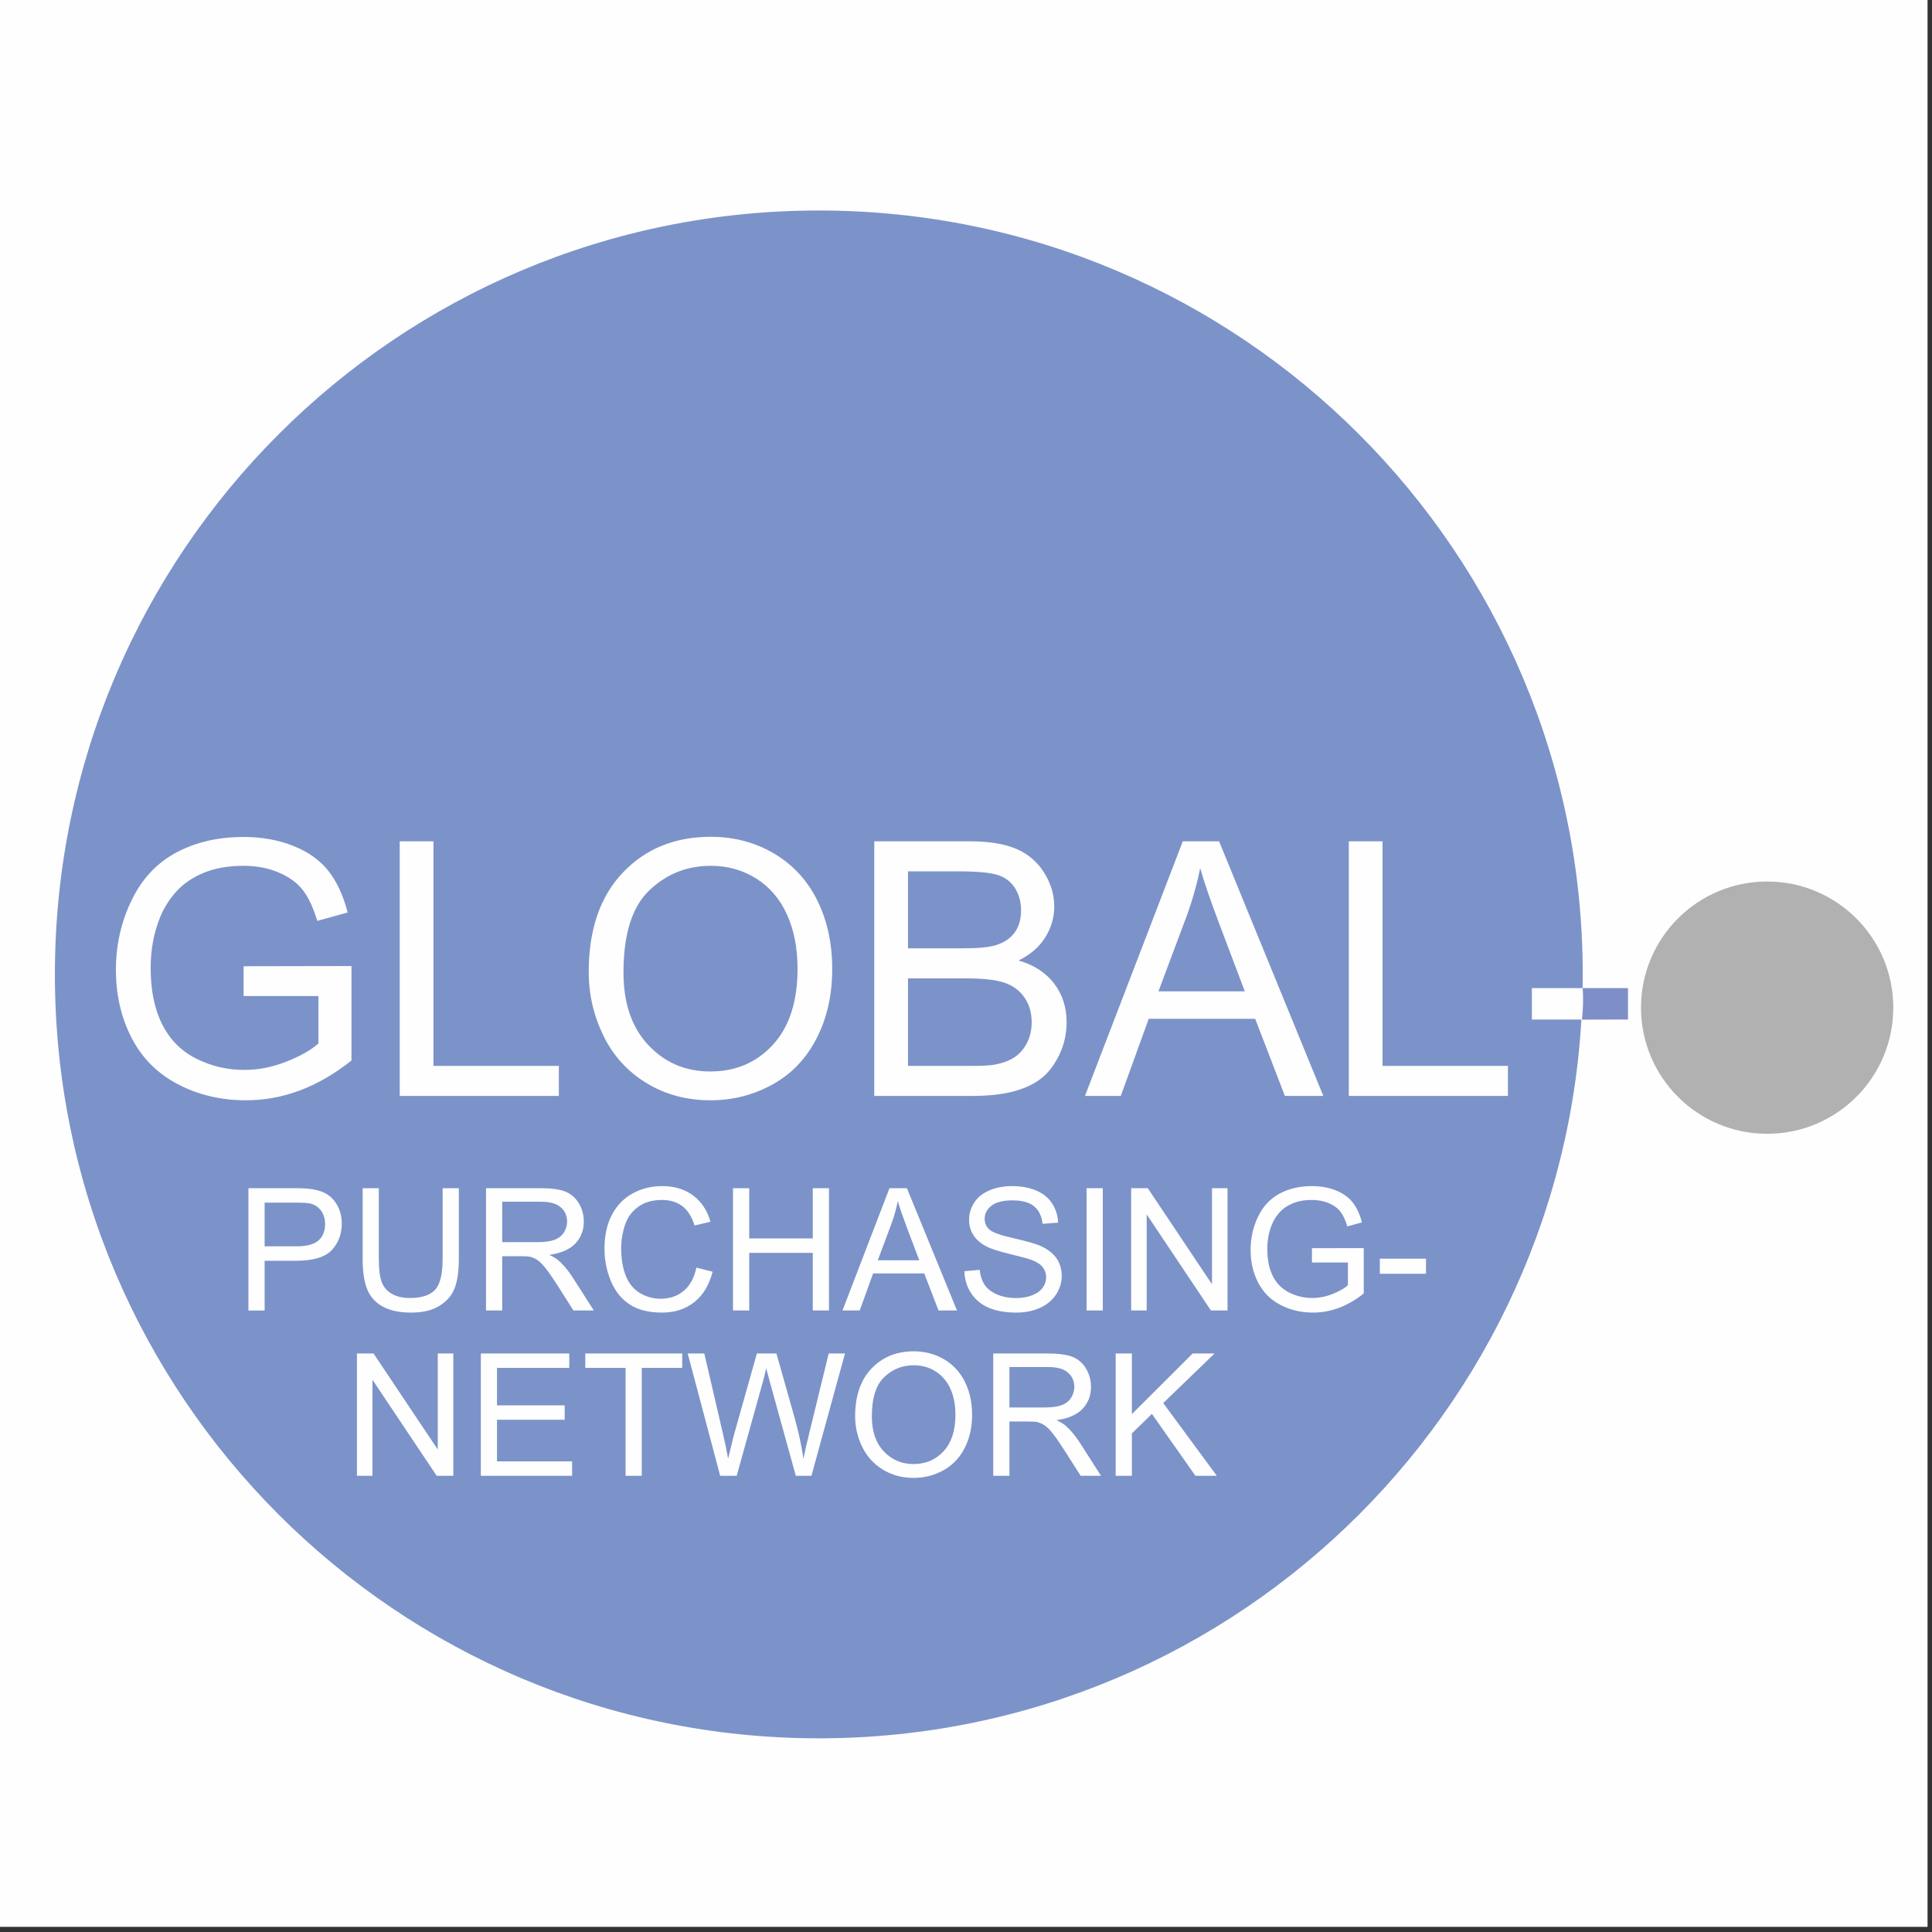 <?xml version="1.0" encoding="UTF-8"?>
<!DOCTYPE svg PUBLIC "-//W3C//DTD SVG 1.1//EN" "http://www.w3.org/Graphics/SVG/1.1/DTD/svg11.dtd">
<!-- Creator: CorelDRAW -->
<svg xmlns="http://www.w3.org/2000/svg" xml:space="preserve" width="886px" height="886px" version="1.1" style="shape-rendering:geometricPrecision; text-rendering:geometricPrecision; image-rendering:optimizeQuality; fill-rule:evenodd; clip-rule:evenodd"
viewBox="0 0 886 886"
 xmlns:xlink="http://www.w3.org/1999/xlink"
 xmlns:xodm="http://www.corel.com/coreldraw/odm/2003">
 <rect x="0" y="0" width="886" height="886" fill="#333333" stroke="none"/>
 <defs>
  <style type="text/css">
   <![CDATA[
    .fil0 {fill:#FEFEFE}
    .fil2 {fill:#B1B1B2}
    .fil1 {fill:#7C93C9}
    .fil3 {fill:#FEFEFE;fill-rule:nonzero}
    .fil4 {fill:#7D8FC6;fill-rule:nonzero}
   ]]>
  </style>
 </defs>
 <g id="Ebene_x0020_1">
  <rect class="fil0" x="-2.04" y="-2.36" width="886" height="886"/>
  <path class="fil1" d="M375.5 96.53c193.48,0 350.33,156.85 350.33,350.33 0,193.48 -156.85,350.32 -350.33,350.32 -193.48,0 -350.33,-156.84 -350.33,-350.32 0,-193.48 156.85,-350.33 350.33,-350.33z"/>
  <path class="fil2" d="M810.4 404.25c31.95,0 57.85,25.9 57.85,57.85 0,31.95 -25.9,57.85 -57.85,57.85 -31.95,0 -57.85,-25.9 -57.85,-57.85 0,-31.95 25.9,-57.85 57.85,-57.85z"/>
  <path class="fil3" d="M111.72 456.78l0 -13.67 49.46 -0.09 0 43.32c-7.59,6.06 -15.42,10.6 -23.49,13.67 -8.08,3.05 -16.37,4.57 -24.85,4.57 -11.48,0 -21.92,-2.45 -31.27,-7.37 -9.38,-4.89 -16.45,-12.02 -21.24,-21.29 -4.78,-9.3 -7.17,-19.68 -7.17,-31.16 0,-11.36 2.39,-21.96 7.15,-31.81 4.73,-9.86 11.58,-17.18 20.5,-21.97 8.91,-4.75 19.19,-7.15 30.83,-7.15 8.43,0 16.07,1.36 22.89,4.11 6.83,2.72 12.18,6.52 16.04,11.42 3.89,4.89 6.83,11.26 8.87,19.11l-13.95 3.84c-1.77,-5.96 -3.94,-10.63 -6.53,-14.03 -2.61,-3.4 -6.33,-6.12 -11.17,-8.16 -4.81,-2.04 -10.2,-3.07 -16.07,-3.07 -7.07,0 -13.19,1.09 -18.32,3.23 -5.17,2.15 -9.3,4.98 -12.48,8.49 -3.16,3.5 -5.61,7.34 -7.37,11.55 -2.97,7.21 -4.46,15.04 -4.46,23.49 0,10.42 1.79,19.12 5.38,26.13 3.59,7.02 8.81,12.21 15.66,15.61 6.85,3.4 14.11,5.11 21.81,5.11 6.71,0 13.24,-1.31 19.6,-3.89 6.39,-2.55 11.2,-5.3 14.49,-8.24l0 -21.75 -34.31 0zm71.59 45.81l0 -116.77 15.47 0 0 102.99 57.5 0 0 13.78 -72.97 0zm86.68 -56.87c0,-19.39 5.19,-34.56 15.61,-45.52 10.41,-10.96 23.84,-16.45 40.32,-16.45 10.76,0 20.5,2.59 29.14,7.72 8.65,5.17 15.25,12.35 19.8,21.57 4.54,9.19 6.79,19.65 6.79,31.32 0,11.85 -2.36,22.45 -7.15,31.78 -4.78,9.35 -11.55,16.42 -20.31,21.24 -8.78,4.81 -18.21,7.2 -28.36,7.2 -11.01,0 -20.82,-2.64 -29.47,-7.97 -8.67,-5.3 -15.23,-12.56 -19.68,-21.75 -4.46,-9.16 -6.69,-18.89 -6.69,-29.14zm15.93 0.24c0,14.09 3.78,25.15 11.34,33.25 7.58,8.11 17.07,12.16 28.49,12.16 11.64,0 21.21,-4.08 28.71,-12.27 7.51,-8.18 11.29,-19.79 11.29,-34.82 0,-9.49 -1.63,-17.79 -4.84,-24.88 -3.21,-7.1 -7.91,-12.59 -14.09,-16.51 -6.2,-3.88 -13.13,-5.84 -20.82,-5.84 -10.96,0 -20.37,3.75 -28.25,11.28 -7.89,7.51 -11.83,20.07 -11.83,37.63zm115.01 56.63l0 -116.77 43.83 0c8.92,0 16.07,1.2 21.45,3.53 5.41,2.37 9.63,6.01 12.67,10.93 3.04,4.9 4.59,10.04 4.59,15.42 0,4.98 -1.35,9.68 -4.07,14.08 -2.7,4.41 -6.8,7.97 -12.27,10.69 7.07,2.07 12.48,5.6 16.29,10.57 3.81,5.01 5.71,10.91 5.71,17.7 0,5.47 -1.17,10.55 -3.48,15.26 -2.31,4.7 -5.17,8.32 -8.56,10.87 -3.4,2.56 -7.67,4.46 -12.78,5.77 -5.12,1.3 -11.4,1.95 -18.84,1.95l-44.54 0zm15.47 -67.7l25.26 0c6.82,0 11.74,-0.46 14.74,-1.35 3.91,-1.17 6.87,-3.1 8.86,-5.82 1.98,-2.72 2.99,-6.12 2.99,-10.2 0,-3.86 -0.93,-7.29 -2.77,-10.22 -1.88,-2.97 -4.54,-4.98 -7.97,-6.06 -3.45,-1.09 -9.38,-1.64 -17.78,-1.64l-23.33 0 0 35.29zm0 53.92l29.07 0c5,0 8.51,-0.19 10.52,-0.54 3.56,-0.66 6.52,-1.72 8.91,-3.21 2.4,-1.47 4.36,-3.65 5.91,-6.47 1.52,-2.86 2.31,-6.12 2.31,-9.85 0,-4.34 -1.12,-8.13 -3.35,-11.36 -2.23,-3.21 -5.33,-5.47 -9.3,-6.77 -3.94,-1.28 -9.65,-1.93 -17.07,-1.93l-27 0 0 40.13zm81.16 13.78l44.86 -116.77 16.64 0 47.8 116.77 -17.62 0 -13.62 -35.37 -48.83 0 -12.81 35.37 -16.42 0zm33.69 -47.96l39.61 0 -12.21 -32.32c-3.7,-9.82 -6.47,-17.89 -8.26,-24.23 -1.5,7.51 -3.59,14.93 -6.31,22.32l-12.83 34.23zm87.3 47.96l0 -116.77 15.47 0 0 102.99 57.5 0 0 13.78 -72.97 0z"/>
  <polygon class="fil3" points="702.51,467.55 702.51,453.14 746.58,453.14 746.58,467.55 "/>
  <path class="fil3" d="M113.93 600.98l0 -56.09 21.15 0c3.72,0 6.57,0.19 8.53,0.54 2.76,0.46 5.07,1.33 6.93,2.62 1.86,1.29 3.36,3.1 4.5,5.41 1.13,2.33 1.69,4.87 1.69,7.65 0,4.77 -1.51,8.82 -4.54,12.12 -3.04,3.29 -8.53,4.95 -16.45,4.95l-14.39 0 0 22.8 -7.42 0zm7.42 -29.42l14.5 0c4.8,0 8.2,-0.89 10.21,-2.68 2.02,-1.79 3.02,-4.29 3.02,-7.53 0,-2.35 -0.59,-4.36 -1.77,-6.03 -1.19,-1.68 -2.75,-2.77 -4.69,-3.31 -1.26,-0.32 -3.55,-0.5 -6.92,-0.5l-14.35 0 0 20.05zm81.64 -26.67l7.43 0 0 32.42c0,5.62 -0.64,10.1 -1.92,13.42 -1.28,3.32 -3.58,6.01 -6.91,8.08 -3.33,2.09 -7.69,3.13 -13.1,3.13 -5.25,0 -9.56,-0.9 -12.89,-2.72 -3.34,-1.8 -5.73,-4.43 -7.15,-7.86 -1.44,-3.44 -2.14,-8.11 -2.14,-14.05l0 -32.42 7.41 0 0 32.38c0,4.87 0.46,8.46 1.36,10.76 0.9,2.31 2.47,4.08 4.66,5.34 2.21,1.25 4.91,1.88 8.1,1.88 5.46,0 9.35,-1.24 11.68,-3.72 2.31,-2.47 3.47,-7.22 3.47,-14.26l0 -32.38zm19.9 56.09l0 -56.09 24.86 0c5.01,0 8.81,0.51 11.4,1.52 2.6,1 4.68,2.78 6.25,5.33 1.55,2.56 2.32,5.38 2.32,8.46 0,3.98 -1.28,7.33 -3.86,10.06 -2.58,2.72 -6.56,4.46 -11.94,5.21 1.97,0.94 3.46,1.86 4.48,2.79 2.17,1.98 4.22,4.48 6.16,7.46l9.76 15.26 -9.34 0 -7.42 -11.67c-2.16,-3.36 -3.95,-5.94 -5.36,-7.72 -1.4,-1.79 -2.66,-3.04 -3.76,-3.75 -1.11,-0.72 -2.24,-1.21 -3.39,-1.5 -0.85,-0.17 -2.22,-0.26 -4.14,-0.26l-8.6 0 0 24.9 -7.42 0zm7.42 -31.33l15.96 0c3.38,0 6.04,-0.35 7.95,-1.05 1.92,-0.71 3.37,-1.83 4.36,-3.37 0.99,-1.54 1.49,-3.22 1.49,-5.03 0,-2.65 -0.96,-4.83 -2.89,-6.54 -1.92,-1.71 -4.96,-2.56 -9.12,-2.56l-17.75 0 0 18.55zm89.06 11.67l7.43 1.88c-1.56,6.08 -4.36,10.73 -8.4,13.94 -4.05,3.2 -8.98,4.8 -14.83,4.8 -6.05,0 -10.96,-1.23 -14.75,-3.69 -3.78,-2.46 -6.67,-6.03 -8.64,-10.69 -1.97,-4.68 -2.97,-9.69 -2.97,-15.05 0,-5.83 1.11,-10.93 3.35,-15.28 2.23,-4.34 5.4,-7.65 9.53,-9.91 4.11,-2.26 8.65,-3.38 13.6,-3.38 5.61,0 10.32,1.42 14.15,4.28 3.83,2.86 6.49,6.87 7.99,12.06l-7.3 1.72c-1.3,-4.09 -3.18,-7.05 -5.66,-8.92 -2.47,-1.86 -5.58,-2.79 -9.34,-2.79 -4.31,0 -7.9,1.03 -10.8,3.09 -2.9,2.08 -4.94,4.85 -6.1,8.33 -1.17,3.48 -1.76,7.07 -1.76,10.77 0,4.77 0.69,8.93 2.07,12.49 1.4,3.55 3.56,6.22 6.49,7.98 2.94,1.76 6.12,2.64 9.54,2.64 4.15,0 7.66,-1.2 10.55,-3.59 2.88,-2.4 4.83,-5.97 5.85,-10.68zm16.79 19.66l0 -56.09 7.43 0 0 23.04 29.15 0 0 -23.04 7.43 0 0 56.09 -7.43 0 0 -26.43 -29.15 0 0 26.43 -7.43 0zm50.2 0l21.55 -56.09 7.99 0 22.96 56.09 -8.46 0 -6.55 -16.99 -23.45 0 -6.15 16.99 -7.89 0zm16.18 -23.03l19.03 0 -5.87 -15.53c-1.77,-4.71 -3.1,-8.59 -3.97,-11.64 -0.71,3.61 -1.72,7.17 -3.03,10.73l-6.16 16.44zm39.73 5.01l6.99 -0.61c0.33,2.81 1.1,5.1 2.32,6.91 1.21,1.8 3.09,3.25 5.64,4.36 2.54,1.11 5.42,1.66 8.6,1.66 2.84,0 5.33,-0.42 7.5,-1.26 2.17,-0.85 3.79,-2 4.84,-3.46 1.06,-1.47 1.6,-3.07 1.6,-4.8 0,-1.77 -0.51,-3.3 -1.54,-4.61 -1.02,-1.32 -2.71,-2.42 -5.04,-3.31 -1.52,-0.59 -4.84,-1.5 -9.99,-2.74 -5.15,-1.24 -8.77,-2.4 -10.83,-3.5 -2.68,-1.4 -4.67,-3.15 -5.99,-5.22 -1.31,-2.08 -1.96,-4.4 -1.96,-6.99 0,-2.82 0.79,-5.47 2.4,-7.93 1.61,-2.46 3.96,-4.33 7.04,-5.61 3.09,-1.27 6.52,-1.91 10.29,-1.91 4.17,0 7.82,0.67 11.01,2.01 3.17,1.33 5.61,3.31 7.32,5.91 1.7,2.59 2.63,5.55 2.76,8.84l-7.12 0.53c-0.39,-3.54 -1.68,-6.23 -3.89,-8.03 -2.21,-1.82 -5.46,-2.72 -9.77,-2.72 -4.49,0 -7.75,0.83 -9.82,2.47 -2.05,1.65 -3.08,3.63 -3.08,5.94 0,2.03 0.73,3.69 2.18,4.98 1.44,1.31 5.16,2.64 11.19,3.99 6.04,1.38 10.18,2.56 12.42,3.58 3.27,1.52 5.68,3.43 7.24,5.72 1.55,2.31 2.32,4.98 2.32,7.98 0,2.99 -0.85,5.8 -2.56,8.44 -1.71,2.64 -4.16,4.69 -7.36,6.16 -3.2,1.46 -6.81,2.2 -10.8,2.2 -5.08,0 -9.34,-0.74 -12.76,-2.22 -3.44,-1.48 -6.13,-3.7 -8.09,-6.68 -1.94,-2.96 -2.97,-6.33 -3.06,-10.08zm56.04 18.02l0 -56.09 7.42 0 0 56.09 -7.42 0zm20.43 0l0 -56.09 7.61 0 29.46 44.04 0 -44.04 7.12 0 0 56.09 -7.61 0 -29.46 -44.07 0 44.07 -7.12 0zm82.91 -22l0 -6.57 23.75 -0.04 0 20.8c-3.64,2.92 -7.4,5.1 -11.28,6.57 -3.88,1.46 -7.86,2.2 -11.94,2.2 -5.51,0 -10.52,-1.18 -15.01,-3.54 -4.51,-2.35 -7.9,-5.78 -10.2,-10.23 -2.3,-4.46 -3.45,-9.45 -3.45,-14.96 0,-5.46 1.15,-10.56 3.43,-15.28 2.28,-4.74 5.57,-8.26 9.85,-10.55 4.28,-2.29 9.22,-3.44 14.81,-3.44 4.05,0 7.72,0.65 11,1.97 3.27,1.31 5.85,3.14 7.7,5.49 1.87,2.35 3.28,5.4 4.26,9.18l-6.7 1.84c-0.85,-2.86 -1.9,-5.11 -3.14,-6.74 -1.25,-1.63 -3.04,-2.94 -5.36,-3.92 -2.31,-0.98 -4.9,-1.47 -7.72,-1.47 -3.4,0 -6.33,0.52 -8.8,1.55 -2.48,1.03 -4.47,2.39 -6,4.08 -1.51,1.68 -2.69,3.52 -3.54,5.55 -1.42,3.46 -2.14,7.22 -2.14,11.28 0,5 0.86,9.18 2.59,12.55 1.72,3.37 4.23,5.86 7.52,7.49 3.29,1.64 6.78,2.46 10.47,2.46 3.23,0 6.36,-0.63 9.42,-1.87 3.07,-1.23 5.38,-2.54 6.96,-3.95l0 -10.45 -16.48 0zm31.13 5.17l0 -6.92 21.17 0 0 6.92 -21.17 0zm-469.09 92.64l0 -56.09 7.61 0 29.46 44.04 0 -44.04 7.12 0 0 56.09 -7.62 0 -29.46 -44.07 0 44.07 -7.11 0zm56.82 0l0 -56.09 40.54 0 0 6.62 -33.13 0 0 17.18 31.03 0 0 6.58 -31.03 0 0 19.09 34.44 0 0 6.62 -41.85 0zm66.37 0l0 -49.47 -18.47 0 0 -6.62 44.45 0 0 6.62 -18.56 0 0 49.47 -7.42 0zm43.39 0l-14.89 -56.09 7.61 0 8.54 36.76c0.92,3.86 1.7,7.68 2.37,11.48 1.43,-5.99 2.27,-9.44 2.53,-10.37l10.67 -37.87 8.96 0 8.03 28.39c2.01,7.04 3.46,13.66 4.36,19.85 0.7,-3.54 1.65,-7.61 2.79,-12.19l8.79 -36.05 7.47 0 -15.38 56.09 -7.16 0 -11.82 -42.73c-0.99,-3.58 -1.58,-5.77 -1.76,-6.58 -0.59,2.57 -1.13,4.77 -1.64,6.58l-11.9 42.73 -7.57 0zm61.89 -27.32c0,-9.31 2.5,-16.6 7.5,-21.86 5,-5.26 11.45,-7.9 19.37,-7.9 5.17,0 9.84,1.24 14,3.71 4.15,2.48 7.32,5.93 9.5,10.36 2.18,4.41 3.27,9.44 3.27,15.04 0,5.69 -1.14,10.79 -3.44,15.27 -2.3,4.49 -5.55,7.88 -9.75,10.19 -4.22,2.32 -8.75,3.47 -13.62,3.47 -5.29,0 -10.01,-1.27 -14.16,-3.83 -4.16,-2.55 -7.31,-6.03 -9.45,-10.45 -2.14,-4.4 -3.22,-9.07 -3.22,-14zm7.66 0.12c0,6.76 1.81,12.08 5.44,15.97 3.65,3.89 8.2,5.84 13.69,5.84 5.59,0 10.18,-1.96 13.79,-5.89 3.6,-3.93 5.42,-9.51 5.42,-16.73 0,-4.56 -0.79,-8.54 -2.33,-11.95 -1.54,-3.4 -3.8,-6.04 -6.76,-7.92 -2.98,-1.87 -6.31,-2.81 -10,-2.81 -5.27,0 -9.79,1.8 -13.57,5.42 -3.79,3.6 -5.68,9.63 -5.68,18.07zm55.67 27.2l0 -56.09 24.86 0c5,0 8.8,0.51 11.4,1.52 2.6,1 4.68,2.78 6.24,5.33 1.56,2.56 2.33,5.38 2.33,8.46 0,3.98 -1.28,7.33 -3.87,10.06 -2.57,2.72 -6.55,4.46 -11.93,5.2 1.97,0.95 3.46,1.87 4.48,2.8 2.16,1.98 4.21,4.48 6.16,7.46l9.75 15.26 -9.33 0 -7.42 -11.67c-2.17,-3.36 -3.96,-5.94 -5.37,-7.72 -1.39,-1.79 -2.65,-3.04 -3.76,-3.75 -1.11,-0.72 -2.23,-1.21 -3.38,-1.5 -0.85,-0.17 -2.22,-0.26 -4.14,-0.26l-8.6 0 0 24.9 -7.42 0zm7.42 -31.33l15.95 0c3.39,0 6.05,-0.35 7.95,-1.05 1.93,-0.71 3.37,-1.83 4.37,-3.37 0.99,-1.54 1.49,-3.22 1.49,-5.03 0,-2.65 -0.96,-4.83 -2.89,-6.54 -1.92,-1.71 -4.96,-2.56 -9.13,-2.56l-17.74 0 0 18.55zm48.73 31.33l0 -56.09 7.43 0 0 27.82 27.86 -27.82 10.05 0 -23.53 22.73 24.56 33.36 -9.79 0 -19.97 -28.39 -9.18 8.96 0 19.43 -7.43 0z"/>
  <path class="fil4" d="M725.47 467.59c0.5,-4.82 0.7,-9.1 0.35,-14.46l20.77 0 0 14.41 -21.12 0.05z"/>
 </g>
</svg>
